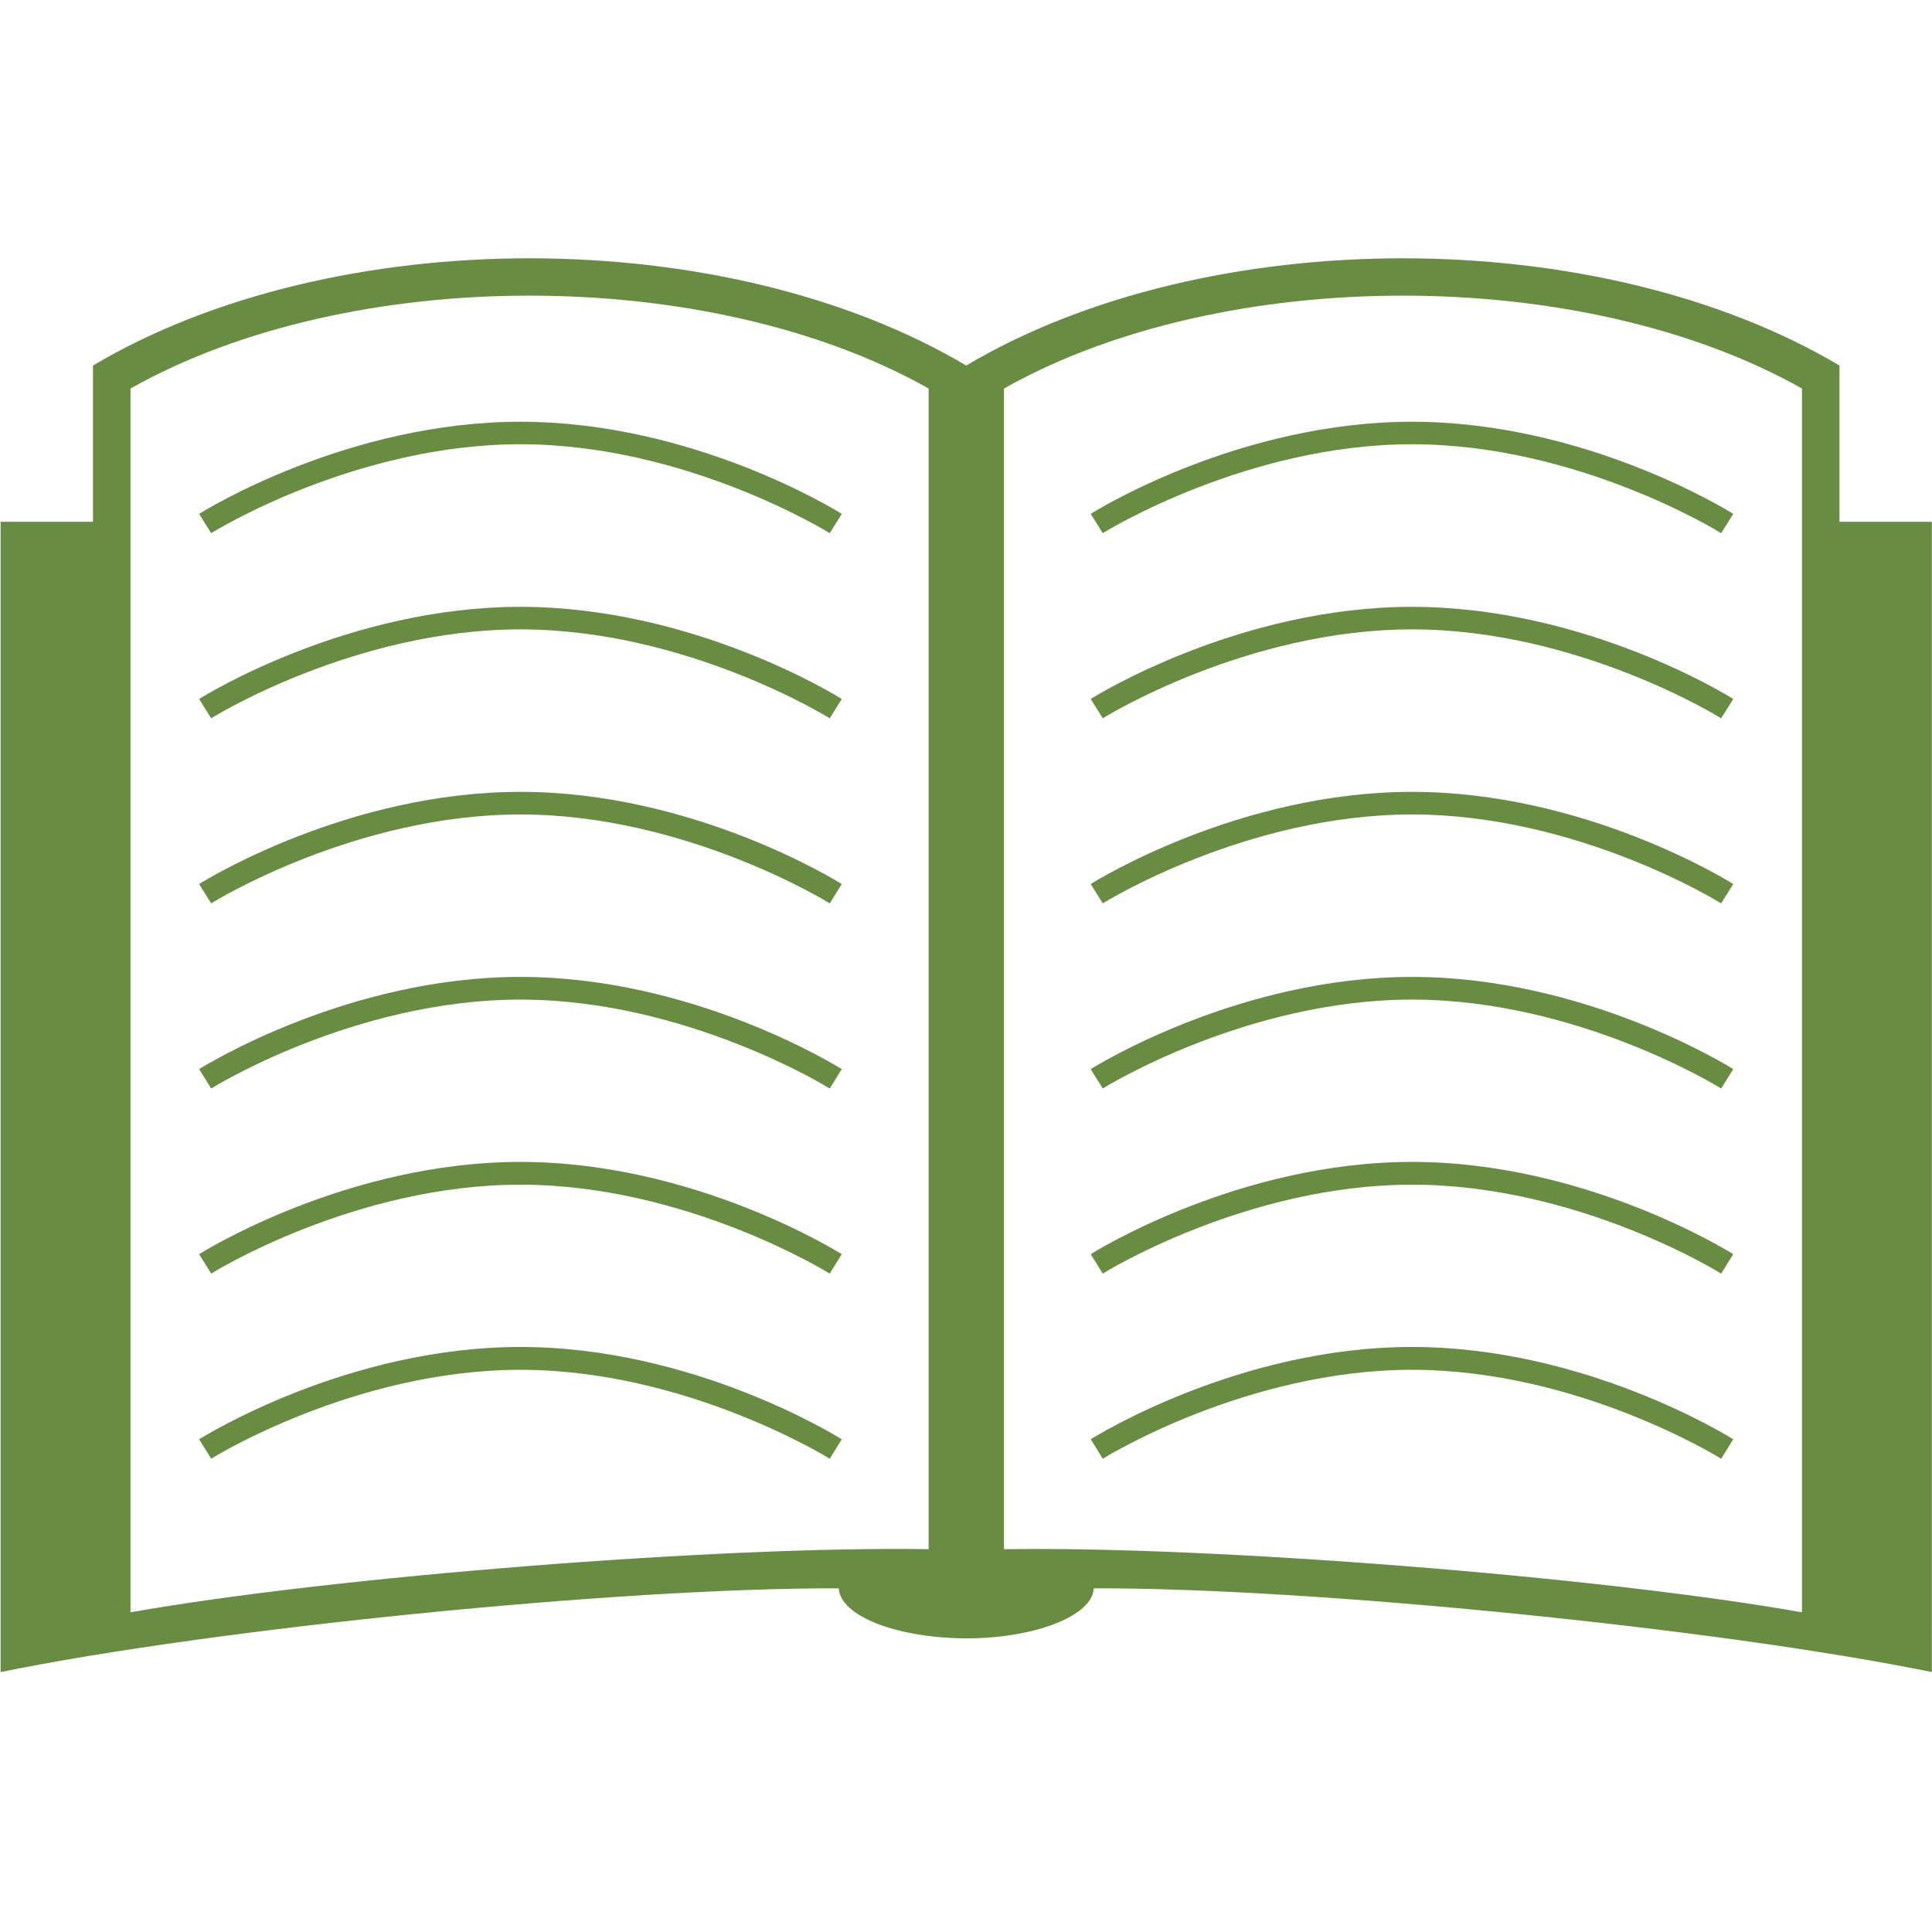 <?xml version="1.0" encoding="utf-8"?>
<svg xmlns="http://www.w3.org/2000/svg" xmlns:xlink="http://www.w3.org/1999/xlink" version="1.1" id="Ebene_1" x="0px" y="0px" viewBox="0 0 512 512" style="enable-background:new 0 0 512 512;" xml:space="preserve" width="90" height="90">
<style type="text/css">
	.st0{fill:#678C42;}
</style>
<g>
	<path class="st0" d="M487.48,138.28V96.87c-63.82-37.89-167.58-37.89-231.43,0c-63.85-37.89-167.61-37.89-231.41,0v41.41H0.16   v304.84c56.31-11.52,164.61-22.42,222.11-22.19c0.46,7.51,15.94,13.34,34.6,13.25c17.9-0.18,32.67-6.09,32.98-13.25   c57.48-0.22,165.8,10.67,222.11,22.19V138.28H487.48z M34.58,427.28V102.96c58.22-32.82,153.26-32.82,211.52,0v307.59   C191.56,409.66,88.27,417.76,34.58,427.28z M477.54,427.28c-53.7-9.52-157-17.61-211.48-16.72V102.96   c58.19-32.82,153.26-32.82,211.48,0V427.28z"/>
	<g>
		<path class="st0" d="M219.89,141.3c-0.4-0.27-38.09-23.57-81.97-23.57c-43.96,0-81.59,23.3-81.95,23.57l-3.2-5.11    c1.6-1.02,39.47-24.42,85.15-24.42c45.66,0,83.55,23.39,85.15,24.42L219.89,141.3z"/>
		<path class="st0" d="M219.89,190.36c-0.4-0.27-38.09-23.57-81.97-23.57c-43.96,0-81.59,23.3-81.95,23.57l-3.2-5.12    c1.6-1.02,39.47-24.42,85.15-24.42c45.66,0,83.55,23.41,85.15,24.42L219.89,190.36z"/>
		<path class="st0" d="M219.89,239.41c-0.4-0.27-38.09-23.57-81.97-23.57c-43.96,0-81.59,23.3-81.95,23.57l-3.2-5.13    c1.6-1.01,39.47-24.43,85.15-24.43c45.66,0,83.55,23.43,85.15,24.43L219.89,239.41z"/>
		<path class="st0" d="M219.89,288.47c-0.4-0.27-38.09-23.57-81.97-23.57c-43.96,0-81.59,23.3-81.95,23.57l-3.2-5.14    c1.6-1,39.47-24.44,85.15-24.44c45.66,0,83.55,23.45,85.15,24.44L219.89,288.47z"/>
		<path class="st0" d="M219.89,337.52c-0.4-0.27-38.09-23.57-81.97-23.57c-43.96,0-81.59,23.3-81.95,23.57l-3.2-5.15    c1.6-0.99,39.47-24.45,85.15-24.45c45.66,0,83.55,23.46,85.15,24.45L219.89,337.52z"/>
		<path class="st0" d="M219.89,386.58c-0.4-0.26-38.09-23.57-81.97-23.57c-43.96,0-81.59,23.3-81.95,23.57l-3.2-5.16    c1.6-0.98,39.47-24.46,85.15-24.46c45.66,0,83.55,23.48,85.15,24.46L219.89,386.58z"/>
	</g>
	<g>
		<path class="st0" d="M292.25,141.3c0.36-0.27,38.05-23.57,81.95-23.57c43.94,0,81.54,23.3,81.92,23.57l3.21-5.11    c-1.6-1.02-39.45-24.42-85.13-24.42c-45.67,0-83.57,23.39-85.15,24.42L292.25,141.3z"/>
		<path class="st0" d="M292.25,190.36c0.36-0.27,38.05-23.57,81.95-23.57c43.94,0,81.54,23.3,81.92,23.57l3.21-5.12    c-1.6-1.02-39.45-24.42-85.13-24.42c-45.67,0-83.57,23.41-85.15,24.42L292.25,190.36z"/>
		<path class="st0" d="M292.25,239.41c0.36-0.27,38.05-23.57,81.95-23.57c43.94,0,81.54,23.3,81.92,23.57l3.21-5.13    c-1.6-1.01-39.45-24.43-85.13-24.43c-45.67,0-83.57,23.43-85.15,24.43L292.25,239.41z"/>
		<path class="st0" d="M292.25,288.47c0.36-0.27,38.05-23.57,81.95-23.57c43.94,0,81.54,23.3,81.92,23.57l3.21-5.14    c-1.6-1-39.45-24.44-85.13-24.44c-45.67,0-83.57,23.45-85.15,24.44L292.25,288.47z"/>
		<path class="st0" d="M292.25,337.52c0.36-0.27,38.05-23.57,81.95-23.57c43.94,0,81.54,23.3,81.92,23.57l3.21-5.15    c-1.6-0.99-39.45-24.45-85.13-24.45c-45.67,0-83.57,23.46-85.15,24.45L292.25,337.52z"/>
		<path class="st0" d="M292.25,386.58c0.36-0.26,38.05-23.57,81.95-23.57c43.94,0,81.54,23.3,81.92,23.57l3.21-5.16    c-1.6-0.98-39.45-24.46-85.13-24.46c-45.67,0-83.57,23.48-85.15,24.46L292.25,386.58z"/>
	</g>
</g>
</svg>
